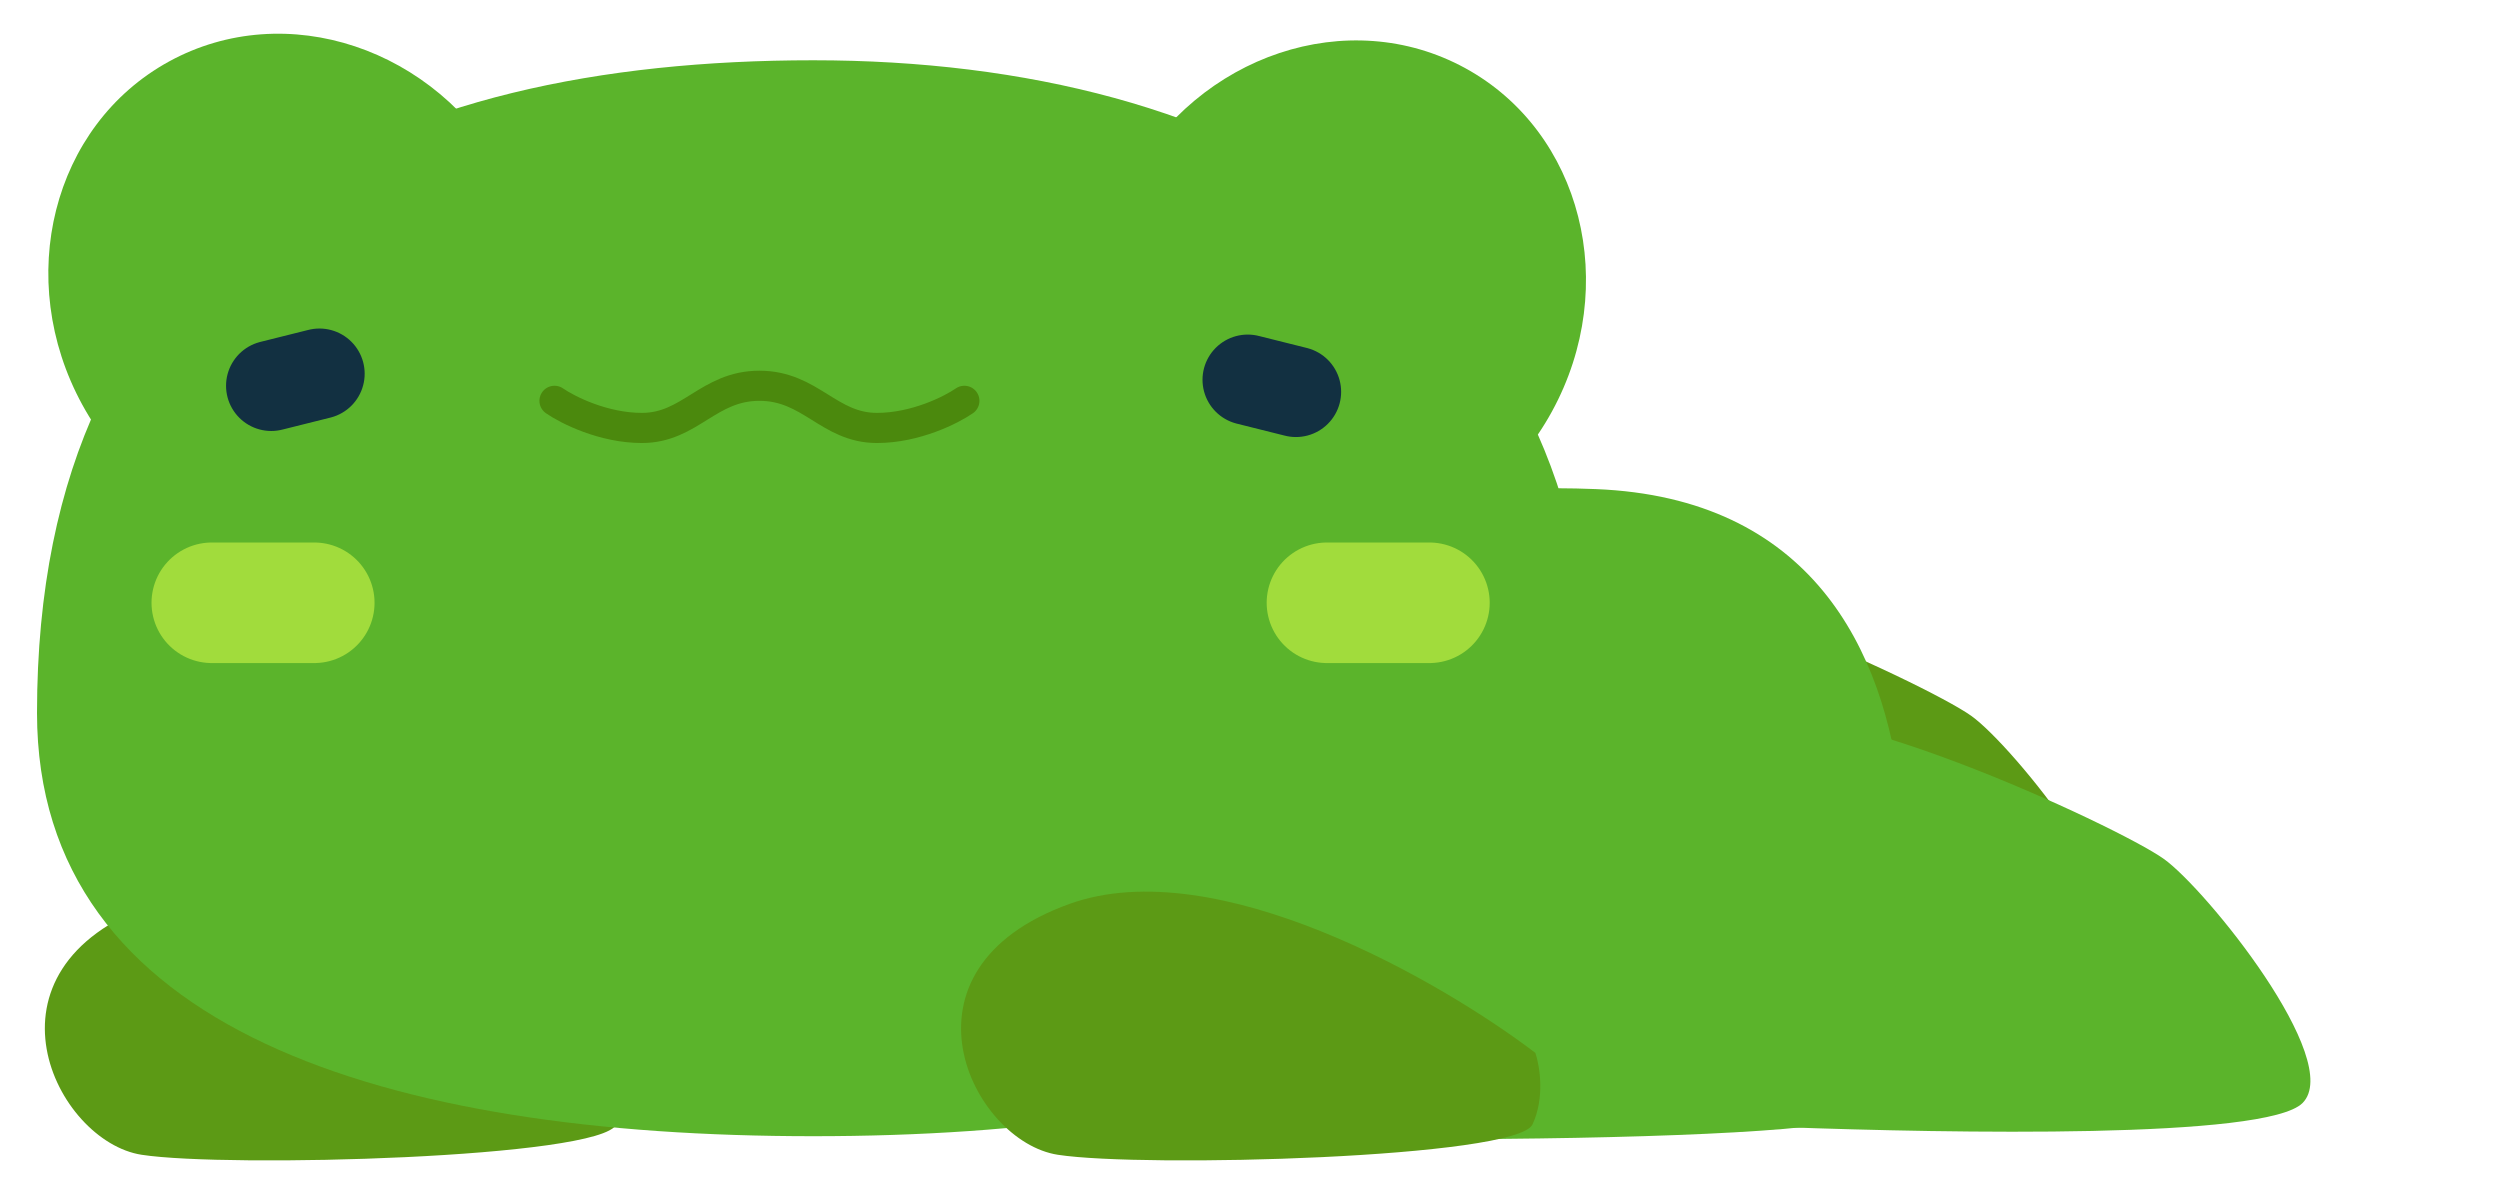 <svg width="256" height="123" viewBox="0 0 256 123" fill="none" xmlns="http://www.w3.org/2000/svg">
<g clip-path="url(#clip0_583_1201)">
<path d="M216.059 98.304C212.356 102.008 180.055 101.39 162.978 100.773C152.485 94.292 150.942 63.74 158.04 59.419C165.138 55.099 197.145 69.937 201.863 73.307C206.184 76.393 220.38 93.984 216.059 98.304Z" fill="#5C9A15"/>
<path d="M235.777 112.954C232.074 116.657 199.772 116.04 182.696 115.423C172.203 108.942 170.66 78.389 177.758 74.069C184.856 69.748 216.863 84.586 221.581 87.956C225.901 91.042 240.098 108.633 235.777 112.954Z" fill="#5BB42B"/>
<path d="M189.592 114.431C184.928 117.397 107.708 117.397 102.267 114.431C96.825 111.466 86.978 88.336 90.088 81.219C93.197 74.102 119.628 48.304 163.42 50.083C207.212 51.862 194.256 111.466 189.592 114.431Z" fill="#5BB42B"/>
<path d="M15.726 92.55C30.744 87.17 53.767 100.487 63.402 107.817C63.842 109.113 64.397 112.393 63.105 115.143C61.49 118.581 23.308 119.602 14.508 118.25C5.709 116.898 -3.046 99.275 15.726 92.55Z" fill="#5C9A15"/>
<ellipse cx="24.672" cy="26.587" rx="24.672" ry="26.587" transform="matrix(-0.877 -0.48 -0.48 0.877 171.68 18.822)" fill="#5BB42B"/>
<ellipse cx="30.079" cy="29.616" rx="24.672" ry="26.587" transform="rotate(-28.69 30.079 29.616)" fill="#5BB42B"/>
<path d="M3.79 72.997C3.79 105.552 39.67 116.347 83.28 116.347C126.889 116.347 163.034 105.552 163.034 72.997C163.034 26.232 126.889 6.172 83.28 6.172C39.67 6.172 3.79 22.529 3.79 72.997Z" fill="#5BB42B"/>
<path d="M146.373 61.725H135.88" stroke="#A1DC3C" stroke-width="12.345" stroke-linecap="round"/>
<path d="M32.181 61.725H21.688" stroke="#A1DC3C" stroke-width="12.345" stroke-linecap="round"/>
<path d="M32.713 38.27L27.776 39.504" stroke="#123041" stroke-width="9.258" stroke-linecap="round"/>
<path d="M127.766 38.889L132.703 40.124" stroke="#123041" stroke-width="9.258" stroke-linecap="round"/>
<path d="M109.547 92.55C124.564 87.17 147.588 100.487 157.223 107.817C157.662 109.113 158.218 112.393 156.926 115.143C155.31 118.581 117.128 119.602 108.329 118.25C99.529 116.898 90.775 99.275 109.547 92.55Z" fill="#5C9A15"/>
<path d="M56.781 41.044C58.118 41.97 61.78 43.822 65.73 43.822C70.668 43.822 72.52 39.502 77.766 39.502C83.013 39.502 84.864 43.822 89.802 43.822C93.752 43.822 97.415 41.97 98.752 41.044" stroke="#4B890D" stroke-width="3.086" stroke-linecap="round"/>
</g>
<defs>
<clipPath id="clip0_583_1201">
<rect width="255.531" height="122.828" fill="white"/>
</clipPath>
</defs>
</svg>
